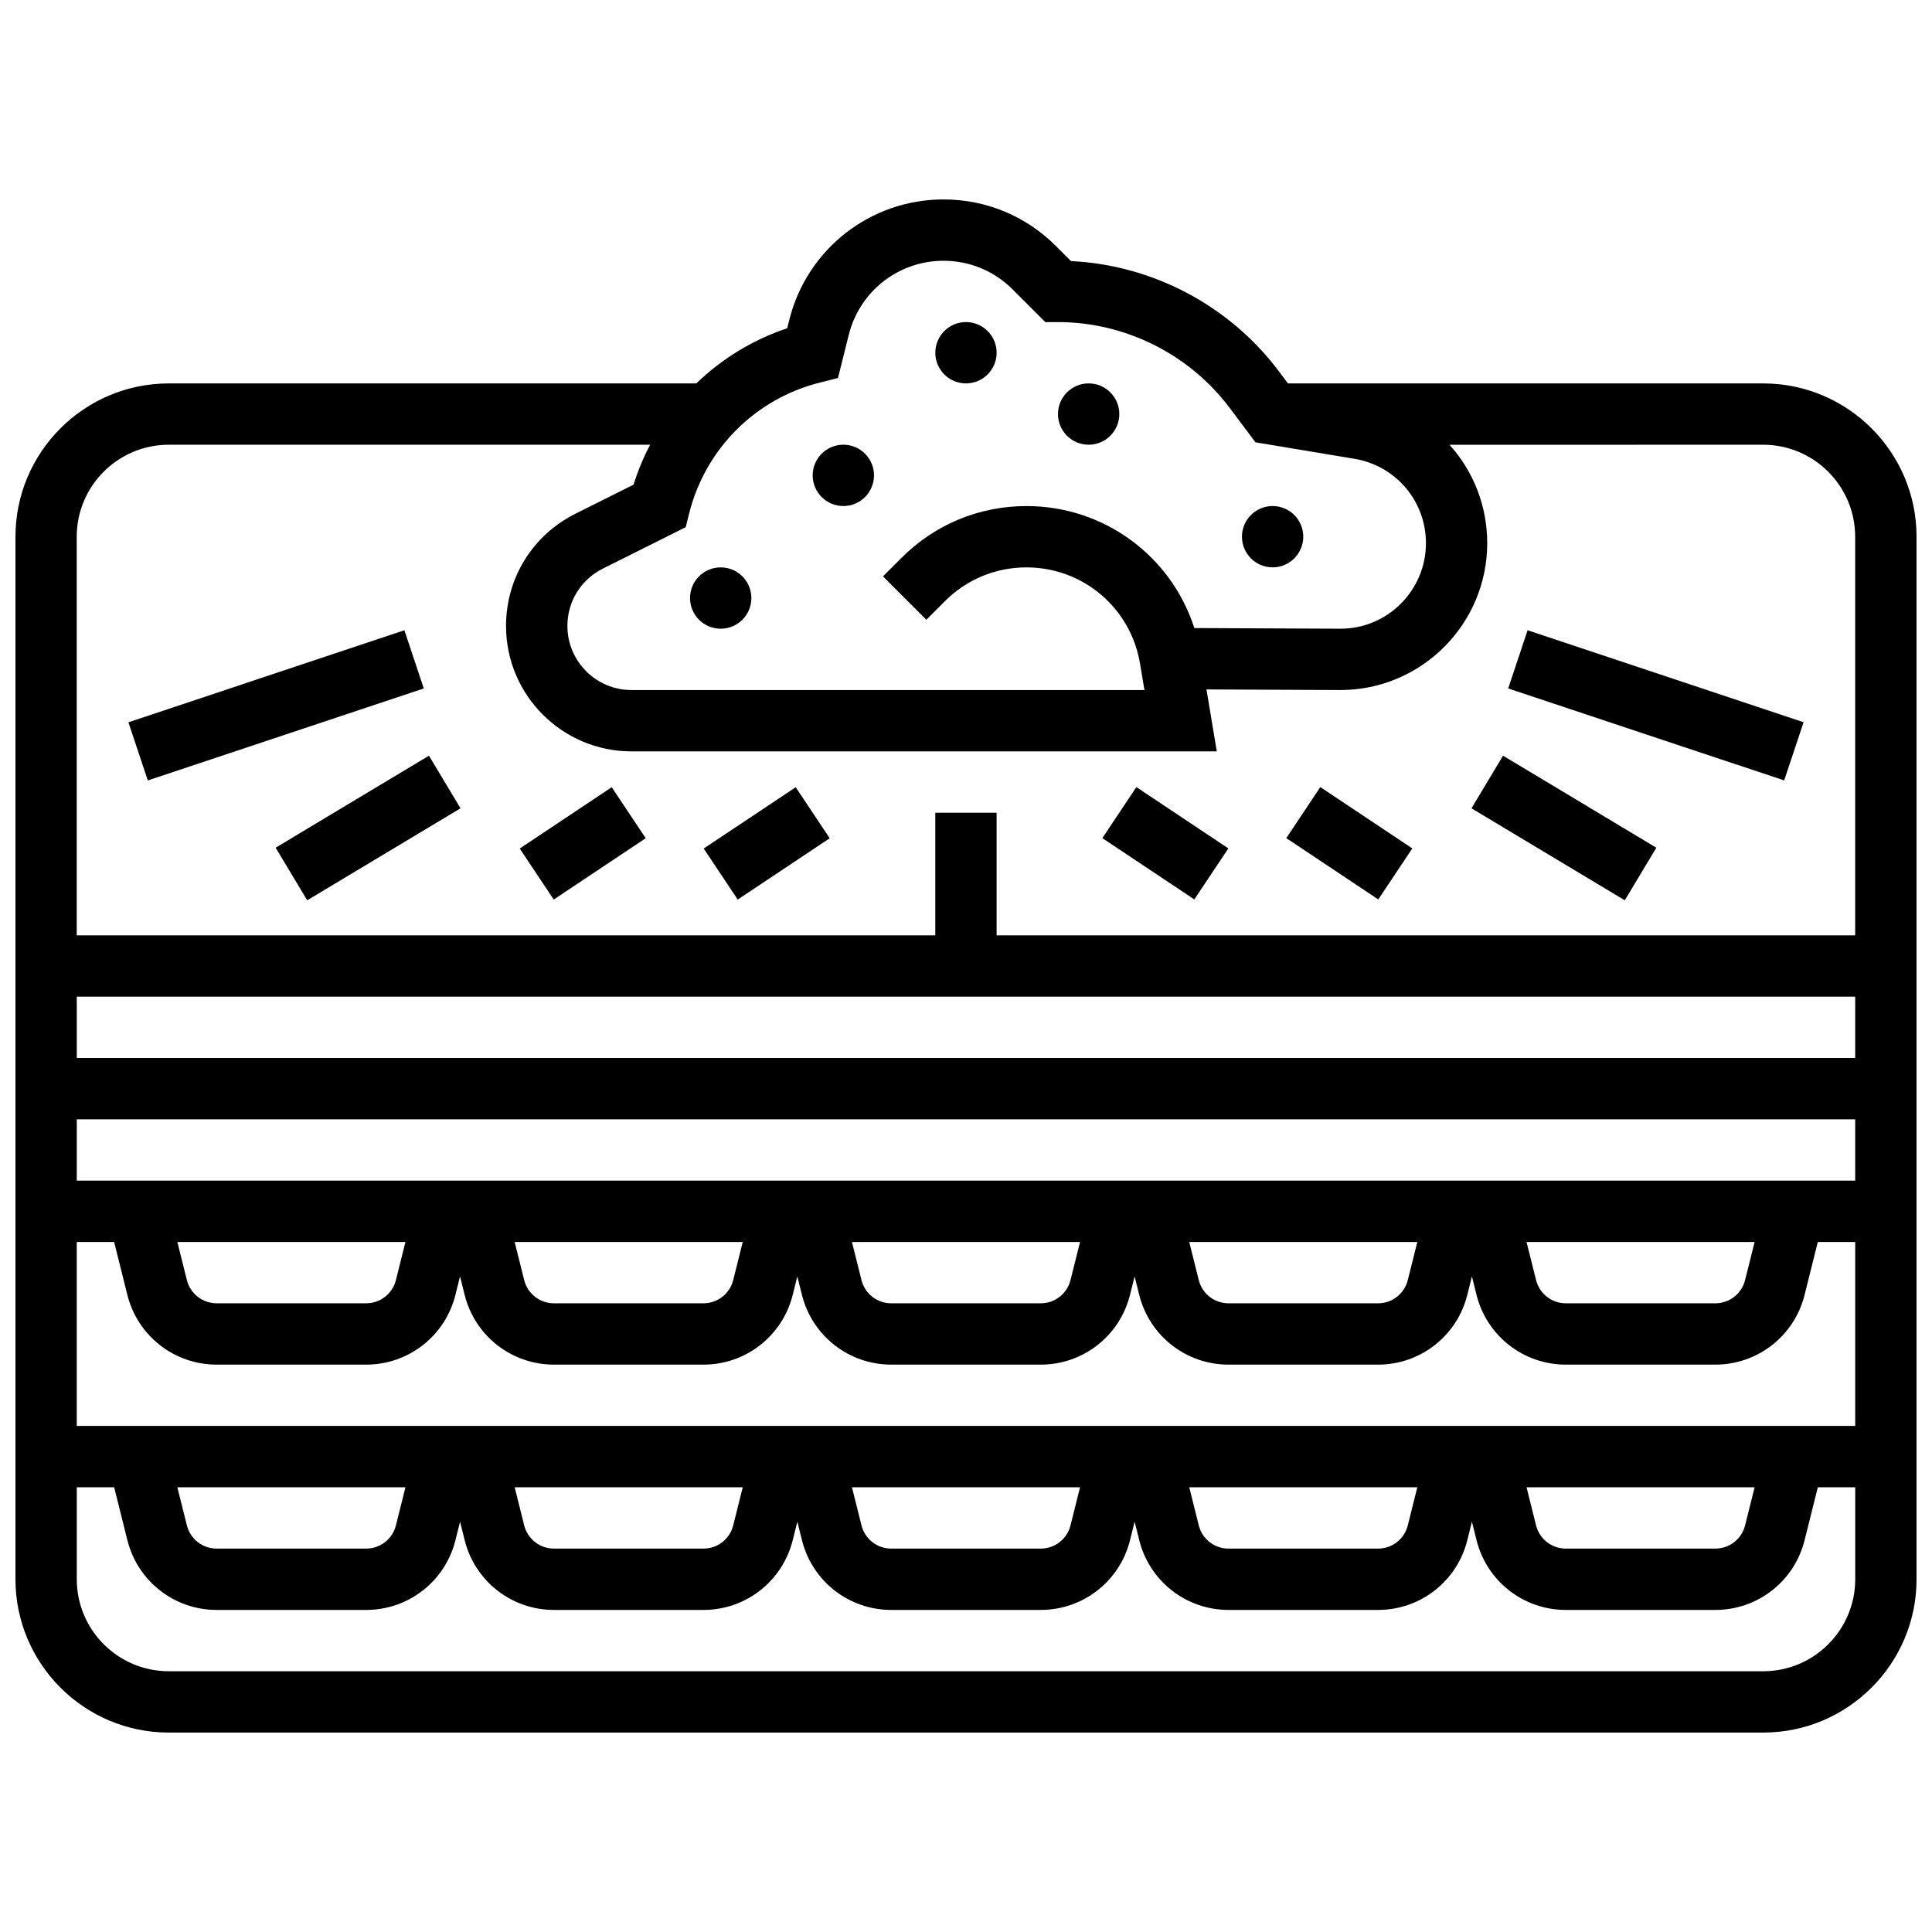 <?xml version="1.0" encoding="UTF-8"?>
<!-- Uploaded to: ICON Repo, www.svgrepo.com, Generator: ICON Repo Mixer Tools -->
<svg width="800px" height="800px" version="1.1" viewBox="144 144 512 512" xmlns="http://www.w3.org/2000/svg">
 <defs>
  <clipPath id="a">
   <path d="m148.09 196h503.81v408h-503.81z"/>
  </clipPath>
 </defs>
 <path d="m489.38 286.23c0 4.488-3.637 8.125-8.125 8.125-4.488 0-8.125-3.637-8.125-8.125s3.637-8.125 8.125-8.125c4.488 0 8.125 3.637 8.125 8.125"/>
 <path d="m408.12 237.48c0 4.488-3.637 8.125-8.125 8.125s-8.129-3.637-8.129-8.125 3.641-8.129 8.129-8.129 8.125 3.641 8.125 8.129"/>
 <path d="m375.62 269.98c0 4.488-3.637 8.125-8.125 8.125-4.488 0-8.129-3.637-8.129-8.125s3.641-8.129 8.129-8.129c4.488 0 8.125 3.641 8.125 8.129"/>
 <path d="m343.12 302.49c0 4.488-3.637 8.125-8.125 8.125-4.488 0-8.129-3.637-8.129-8.125s3.641-8.129 8.129-8.129c4.488 0 8.125 3.641 8.125 8.129"/>
 <path d="m440.63 253.73c0 4.488-3.641 8.125-8.125 8.125-4.488 0-8.129-3.637-8.129-8.125s3.641-8.125 8.129-8.125c4.484 0 8.125 3.637 8.125 8.125"/>
 <g clip-path="url(#a)">
  <path d="m611.27 245.61h-125.95l-2.438-3.25c-13.047-17.395-33.43-28.133-55.059-29.172l-3.996-3.996c-7.957-7.957-18.535-12.34-29.785-12.34-19.363 0-36.172 13.121-40.867 31.91l-0.559 2.231c-9.156 3.055-17.336 8.105-24.09 14.617h-139.8c-22.402 0-40.629 18.227-40.629 40.629v276.28c0 22.402 18.227 40.629 40.629 40.629h422.55c22.402 0 40.629-18.227 40.629-40.629v-276.28c0-22.402-18.227-40.629-40.629-40.629zm-249.93-0.242 4.731-1.184 2.871-11.48c2.883-11.539 13.207-19.598 25.102-19.598 6.91 0 13.41 2.691 18.297 7.578l8.672 8.672h3.363c17.809 0 34.82 8.504 45.504 22.754l6.828 9.105 26.234 4.371c10.98 1.832 18.945 11.234 18.945 22.363 0 12.496-10.168 22.668-22.629 22.668l-38.746-0.176c-6.152-19.09-23.895-32.328-44.504-32.328-12.496 0-24.242 4.867-33.078 13.703l-4.93 4.93 11.492 11.492 4.93-4.93c5.769-5.769 13.434-8.945 21.586-8.945 14.984 0 27.648 10.727 30.113 25.508l1.168 6.996h-135.94c-9.367 0-16.984-7.617-16.984-16.984 0-6.477 3.598-12.297 9.391-15.191l21.965-10.984 0.906-3.625c4.281-17.129 17.582-30.434 34.715-34.715zm-172.62 16.492h127.57c-1.766 3.359-3.242 6.898-4.402 10.59l-15.414 7.707c-11.332 5.668-18.371 17.059-18.371 29.727 0 18.328 14.91 33.238 33.238 33.238h155.12l-2.734-16.414 35.48 0.16c21.461 0 38.922-17.457 38.922-38.918 0-9.984-3.738-19.152-9.996-26.086l83.129-0.004c13.441 0 24.379 10.934 24.379 24.379v105.64h-227.53v-32.504h-16.25v32.504h-227.53v-105.64c0-13.441 10.938-24.379 24.379-24.379zm-24.379 260.03v-48.754h9.906l3.508 14.039c2.723 10.871 12.449 18.465 23.656 18.465h39.629c11.207 0 20.93-7.594 23.648-18.465l1.227-4.914 1.227 4.914c2.723 10.871 12.449 18.465 23.652 18.465h39.629c11.207 0 20.93-7.594 23.648-18.465l1.227-4.914 1.227 4.914c2.727 10.871 12.449 18.465 23.656 18.465h39.629c11.207 0 20.93-7.594 23.648-18.465l1.227-4.914 1.227 4.914c2.723 10.871 12.449 18.465 23.656 18.465h39.629c11.207 0 20.93-7.594 23.648-18.465l1.227-4.914 1.227 4.914c2.723 10.871 12.449 18.465 23.652 18.465h39.629c11.207 0 20.93-7.594 23.648-18.465l3.508-14.039h9.914v48.754zm444.65 16.254-2.523 10.094c-0.906 3.625-4.148 6.156-7.883 6.156h-39.629c-3.734 0-6.977-2.531-7.883-6.156l-2.523-10.098zm-89.387 0-2.523 10.094c-0.906 3.625-4.148 6.156-7.883 6.156h-39.629c-3.734 0-6.977-2.531-7.883-6.156l-2.523-10.098zm-89.383 0-2.523 10.094c-0.906 3.625-4.148 6.156-7.883 6.156h-39.629c-3.734 0-6.977-2.531-7.883-6.156l-2.523-10.098zm-89.387 0-2.523 10.094c-0.906 3.625-4.148 6.156-7.883 6.156h-39.629c-3.734 0-6.977-2.531-7.883-6.156l-2.523-10.098zm-89.387 0-2.523 10.094c-0.906 3.625-4.148 6.156-7.883 6.156h-39.629c-3.734 0-6.977-2.531-7.883-6.156l-2.527-10.094zm-60.445-65.008h60.445l-2.523 10.094c-0.906 3.625-4.148 6.156-7.883 6.156h-39.629c-3.734 0-6.977-2.531-7.883-6.156zm89.387 0h60.445l-2.523 10.094c-0.906 3.625-4.148 6.156-7.883 6.156h-39.629c-3.734 0-6.977-2.531-7.883-6.156zm89.387 0h60.445l-2.523 10.094c-0.906 3.625-4.148 6.156-7.883 6.156h-39.629c-3.734 0-6.977-2.531-7.883-6.156zm89.383 0h60.445l-2.523 10.094c-0.906 3.625-4.148 6.156-7.883 6.156h-39.629c-3.734 0-6.977-2.531-7.883-6.156zm89.387 0h60.445l-2.523 10.094c-0.906 3.625-4.148 6.156-7.883 6.156h-39.629c-3.734 0-6.977-2.531-7.883-6.156zm-384.2-16.254v-16.25h471.3v16.25zm0-32.504v-16.25h471.3v16.25zm446.93 162.52h-422.55c-13.441 0-24.379-10.934-24.379-24.379v-24.379h9.906l3.508 14.039c2.723 10.875 12.449 18.469 23.656 18.469h39.629c11.207 0 20.93-7.594 23.648-18.465l1.227-4.914 1.227 4.914c2.723 10.871 12.449 18.465 23.652 18.465h39.629c11.207 0 20.93-7.594 23.648-18.465l1.227-4.914 1.227 4.914c2.727 10.871 12.449 18.465 23.656 18.465h39.629c11.207 0 20.93-7.594 23.648-18.465l1.227-4.914 1.227 4.914c2.723 10.871 12.449 18.465 23.656 18.465h39.629c11.207 0 20.93-7.594 23.648-18.465l1.227-4.914 1.227 4.914c2.723 10.871 12.449 18.465 23.652 18.465h39.629c11.207 0 20.93-7.594 23.648-18.465l3.508-14.039h9.914v24.379c0 13.441-10.938 24.375-24.379 24.375z"/>
 </g>
 <path d="m330.49 368.87 24.379-16.25 9.016 13.523-24.379 16.25z"/>
 <path d="m281.73 368.87 24.379-16.25 9.016 13.523-24.379 16.25z"/>
 <path d="m217.05 368.65 40.629-24.379 8.363 13.938-40.629 24.379z"/>
 <path d="m178.03 335.41 73.137-24.383 5.141 15.418-73.137 24.383z"/>
 <path d="m436.13 366.11 9.016-13.523 24.379 16.25-9.016 13.523z"/>
 <path d="m484.88 366.11 9.016-13.523 24.379 16.25-9.016 13.523z"/>
 <path d="m533.96 358.21 8.363-13.938 40.629 24.379-8.363 13.938z"/>
 <path d="m543.69 326.44 5.141-15.418 73.137 24.375-5.141 15.418z"/>
</svg>